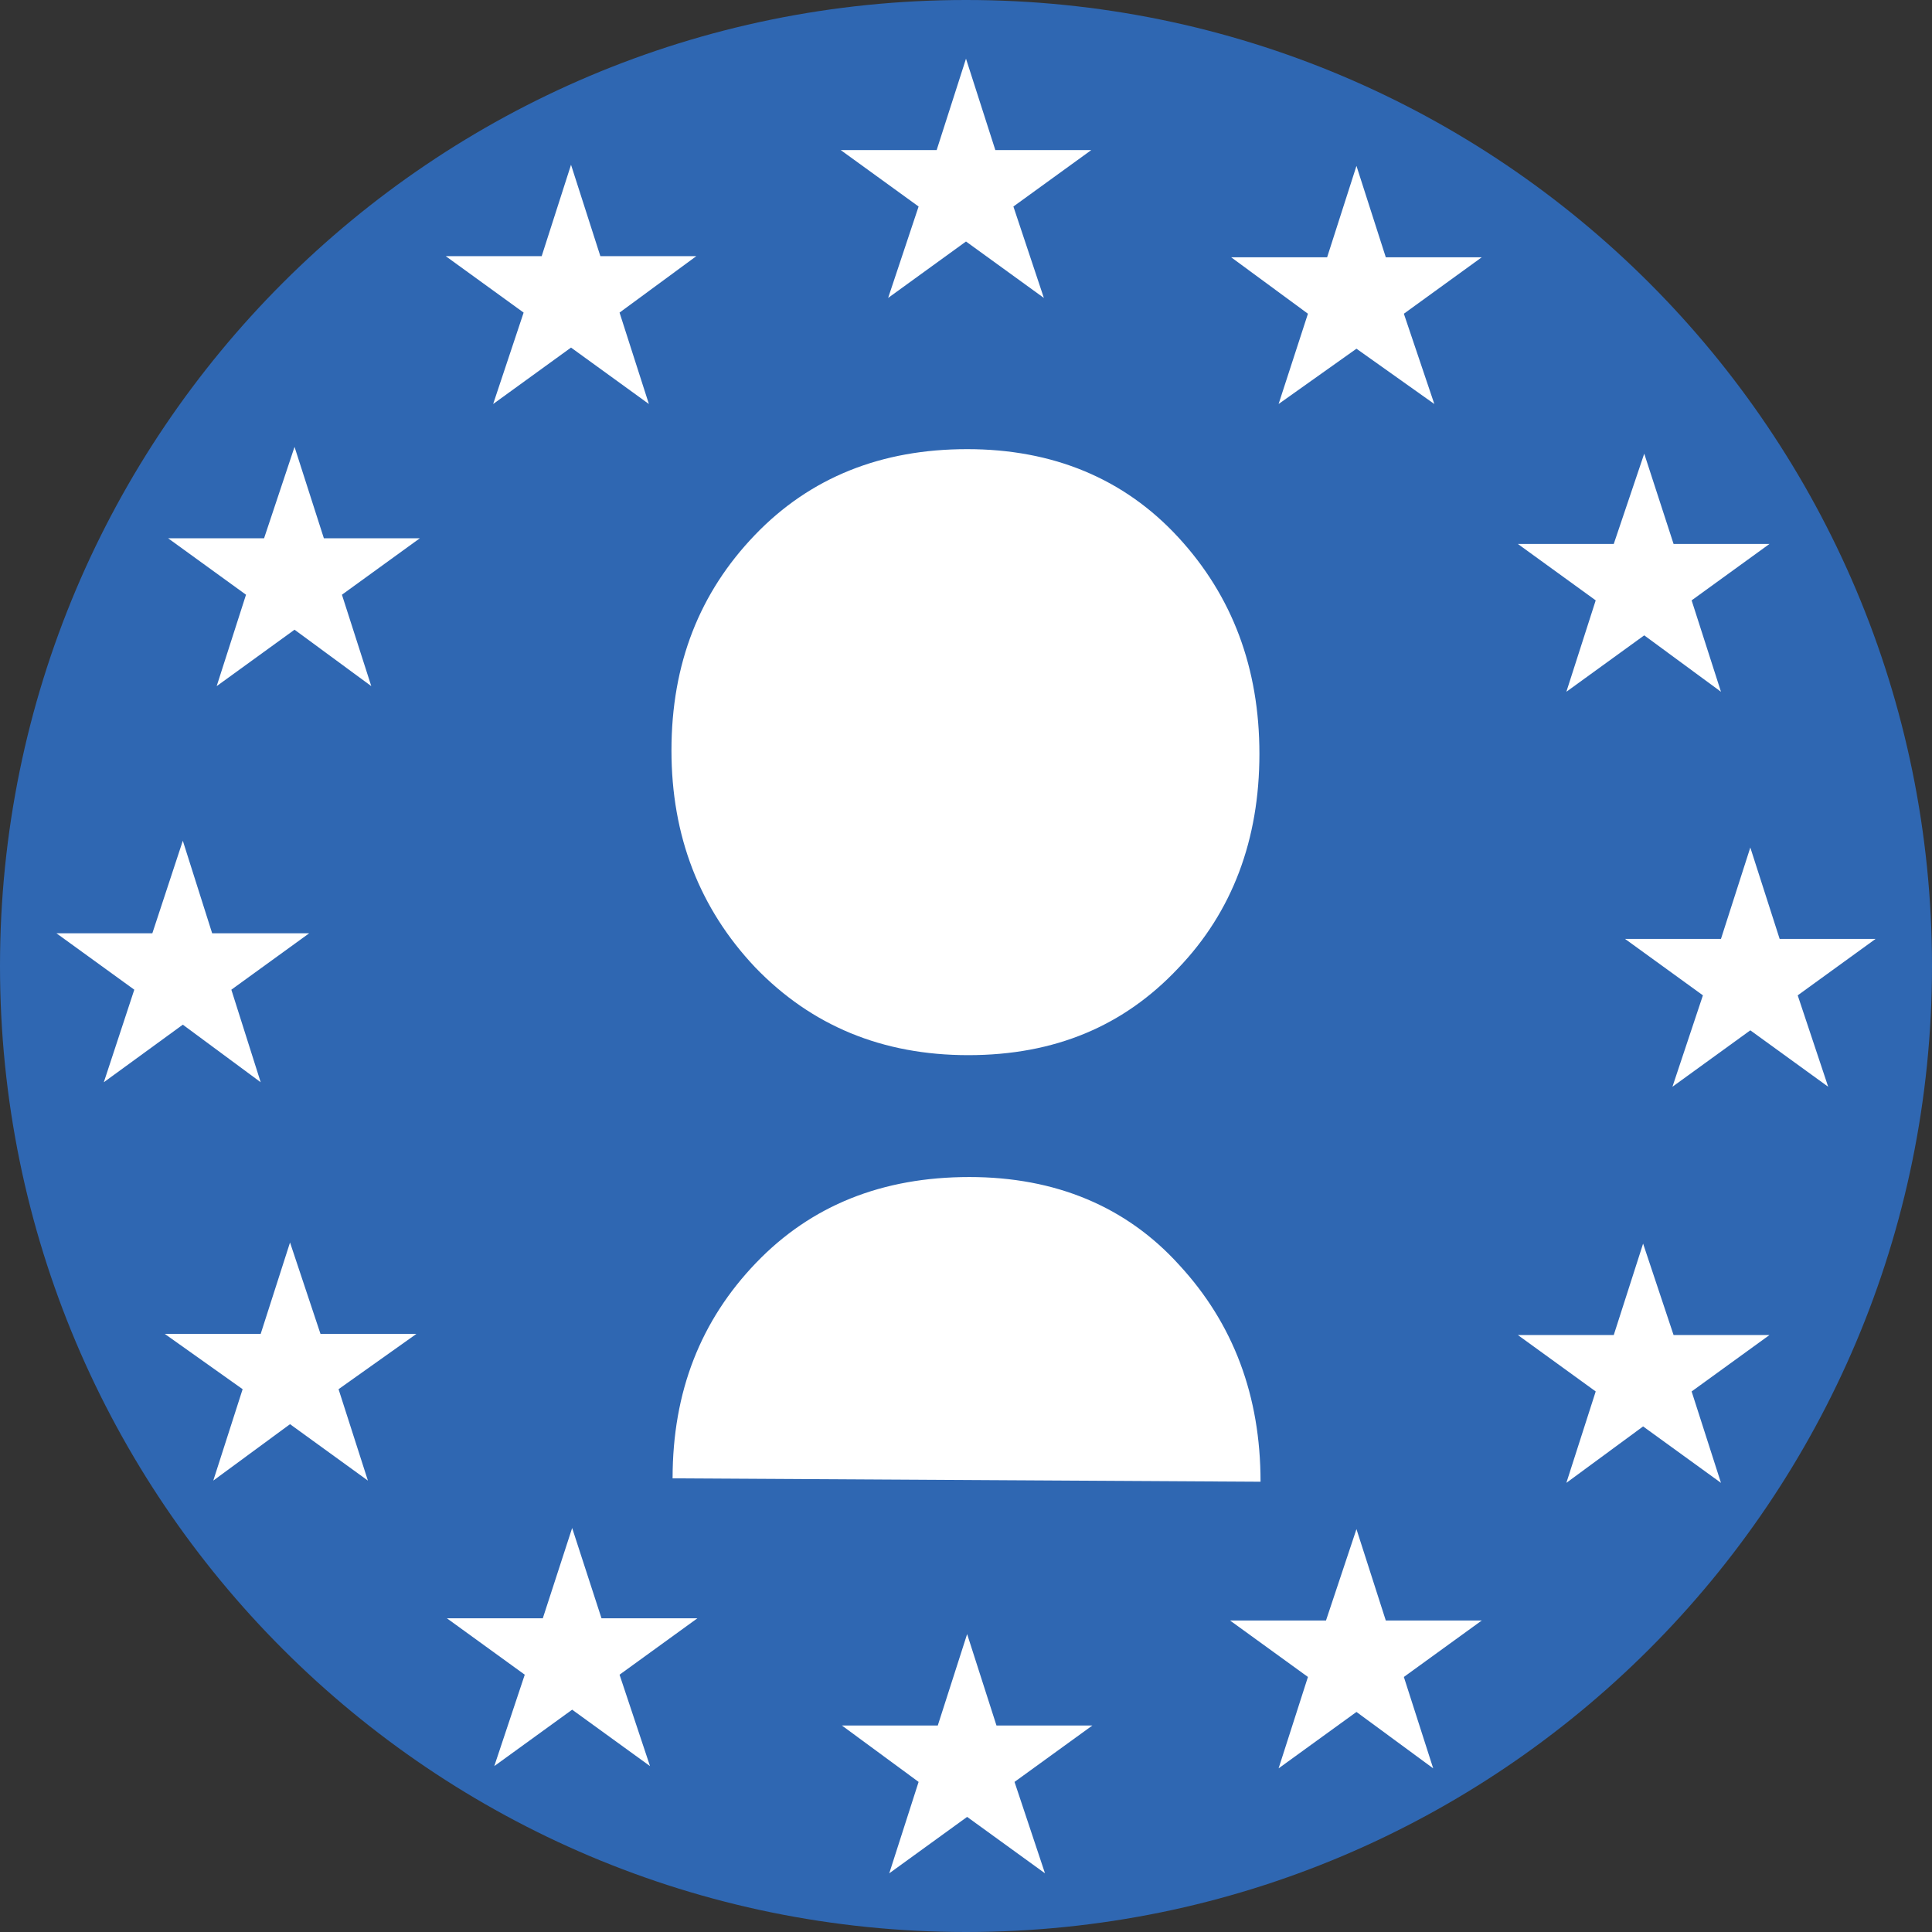 <?xml version="1.0" encoding="utf-8"?>
<!-- Generator: Adobe Illustrator 22.1.0, SVG Export Plug-In . SVG Version: 6.00 Build 0)  -->
<svg version="1.1" id="Layer_1" xmlns="http://www.w3.org/2000/svg" xmlns:xlink="http://www.w3.org/1999/xlink" x="0px" y="0px"
	 viewBox="0 0 171.2 171.2" style="enable-background:new 0 0 171.2 171.2;" xml:space="preserve">
<rect x="0" y="0" width="171.2" height="171.2" fill="#333333" stroke="none"/>
<style type="text/css">
	.st0{fill:#2F67B2;}
	.st1{fill:#FFFFFF;}
</style>
<path id="XMLID_12_" class="st0" d="M171.2,85.6c0,47.3-38.3,85.6-85.6,85.6C38.3,171.2,0,132.9,0,85.6S38.3,0,85.6,0
	C132.9,0,171.2,38.3,171.2,85.6"/>
<g>
	<polygon class="st1" points="50.7,135.4 53.3,143.4 61.8,143.4 54.9,148.4 57.6,156.5 50.7,151.5 43.8,156.5 46.5,148.4 
		39.6,143.4 48.1,143.4 	"/>
	<polygon class="st1" points="26.1,39.6 28.7,47.7 37.2,47.7 30.3,52.7 32.9,60.8 26.1,55.8 19.2,60.8 21.8,52.7 14.9,47.7 
		23.4,47.7 	"/>
	<polygon class="st1" points="50.6,14.6 53.2,22.7 61.7,22.7 54.9,27.7 57.5,35.8 50.6,30.8 43.7,35.8 46.4,27.7 39.5,22.7 48,22.7 
			"/>
	<polygon class="st1" points="85.6,5.2 88.2,13.3 96.7,13.3 89.8,18.3 92.5,26.4 85.6,21.4 78.7,26.4 81.4,18.3 74.5,13.3 83,13.3 	
		"/>
	<polygon class="st1" points="120.2,14.7 122.8,22.8 131.3,22.8 124.4,27.8 127.1,35.8 120.2,30.9 113.3,35.8 115.9,27.8 
		109.1,22.8 117.6,22.8 	"/>
	<polygon class="st1" points="145.7,40.2 148.3,48.2 156.8,48.2 149.9,53.2 152.5,61.3 145.7,56.3 138.8,61.3 141.4,53.2 
		134.5,48.2 143,48.2 	"/>
	<polygon class="st1" points="155.1,75.1 157.7,83.2 166.2,83.2 159.3,88.2 162,96.3 155.1,91.3 148.2,96.3 150.9,88.2 144,83.2 
		152.5,83.2 	"/>
	<polygon class="st1" points="145.6,110.2 148.3,118.3 156.8,118.3 149.9,123.3 152.5,131.4 145.6,126.4 138.8,131.4 141.4,123.3 
		134.5,118.3 143,118.3 	"/>
	<polygon class="st1" points="120.2,135.5 122.8,143.6 131.3,143.6 124.4,148.6 127,156.7 120.2,151.7 113.3,156.7 115.9,148.6 
		109,143.6 117.5,143.6 	"/>
	<polygon class="st1" points="85.7,144.8 88.3,152.9 96.8,152.9 89.9,157.9 92.6,166 85.7,161 78.8,166 81.4,157.9 74.6,152.9 
		83.1,152.9 	"/>
	<polygon class="st1" points="25.7,110.1 28.4,118.2 36.9,118.2 30,123.1 32.6,131.2 25.7,126.2 18.9,131.2 21.5,123.1 14.6,118.2 
		23.1,118.2 	"/>
	<polygon class="st1" points="16.2,74.5 18.8,82.7 27.4,82.7 20.5,87.7 23.1,95.9 16.2,90.8 9.2,95.9 11.9,87.7 5,82.7 13.5,82.7 	
		"/>
</g>
<g>
	<path id="XMLID_11_" class="st1" d="M85.8,93.5c-7.6,0-13.9-2.6-18.9-7.8c-4.9-5.2-7.4-11.6-7.4-19.2c0-7.7,2.5-14,7.4-19.1
		c4.9-5.1,11.2-7.6,18.8-7.6c7.6,0,13.9,2.6,18.7,7.8c4.8,5.2,7.2,11.6,7.2,19.2c0,7.6-2.4,14-7.2,19C99.6,90.9,93.5,93.5,85.8,93.5
		"/>
	<path id="XMLID_10_" class="st1" d="M59.6,131c0-7.7,2.5-14,7.4-19.1c4.9-5.1,11.2-7.6,18.9-7.6c7.6,0,13.9,2.6,18.6,7.8
		c4.8,5.2,7.2,11.6,7.2,19.2"/>
</g>
</svg>
